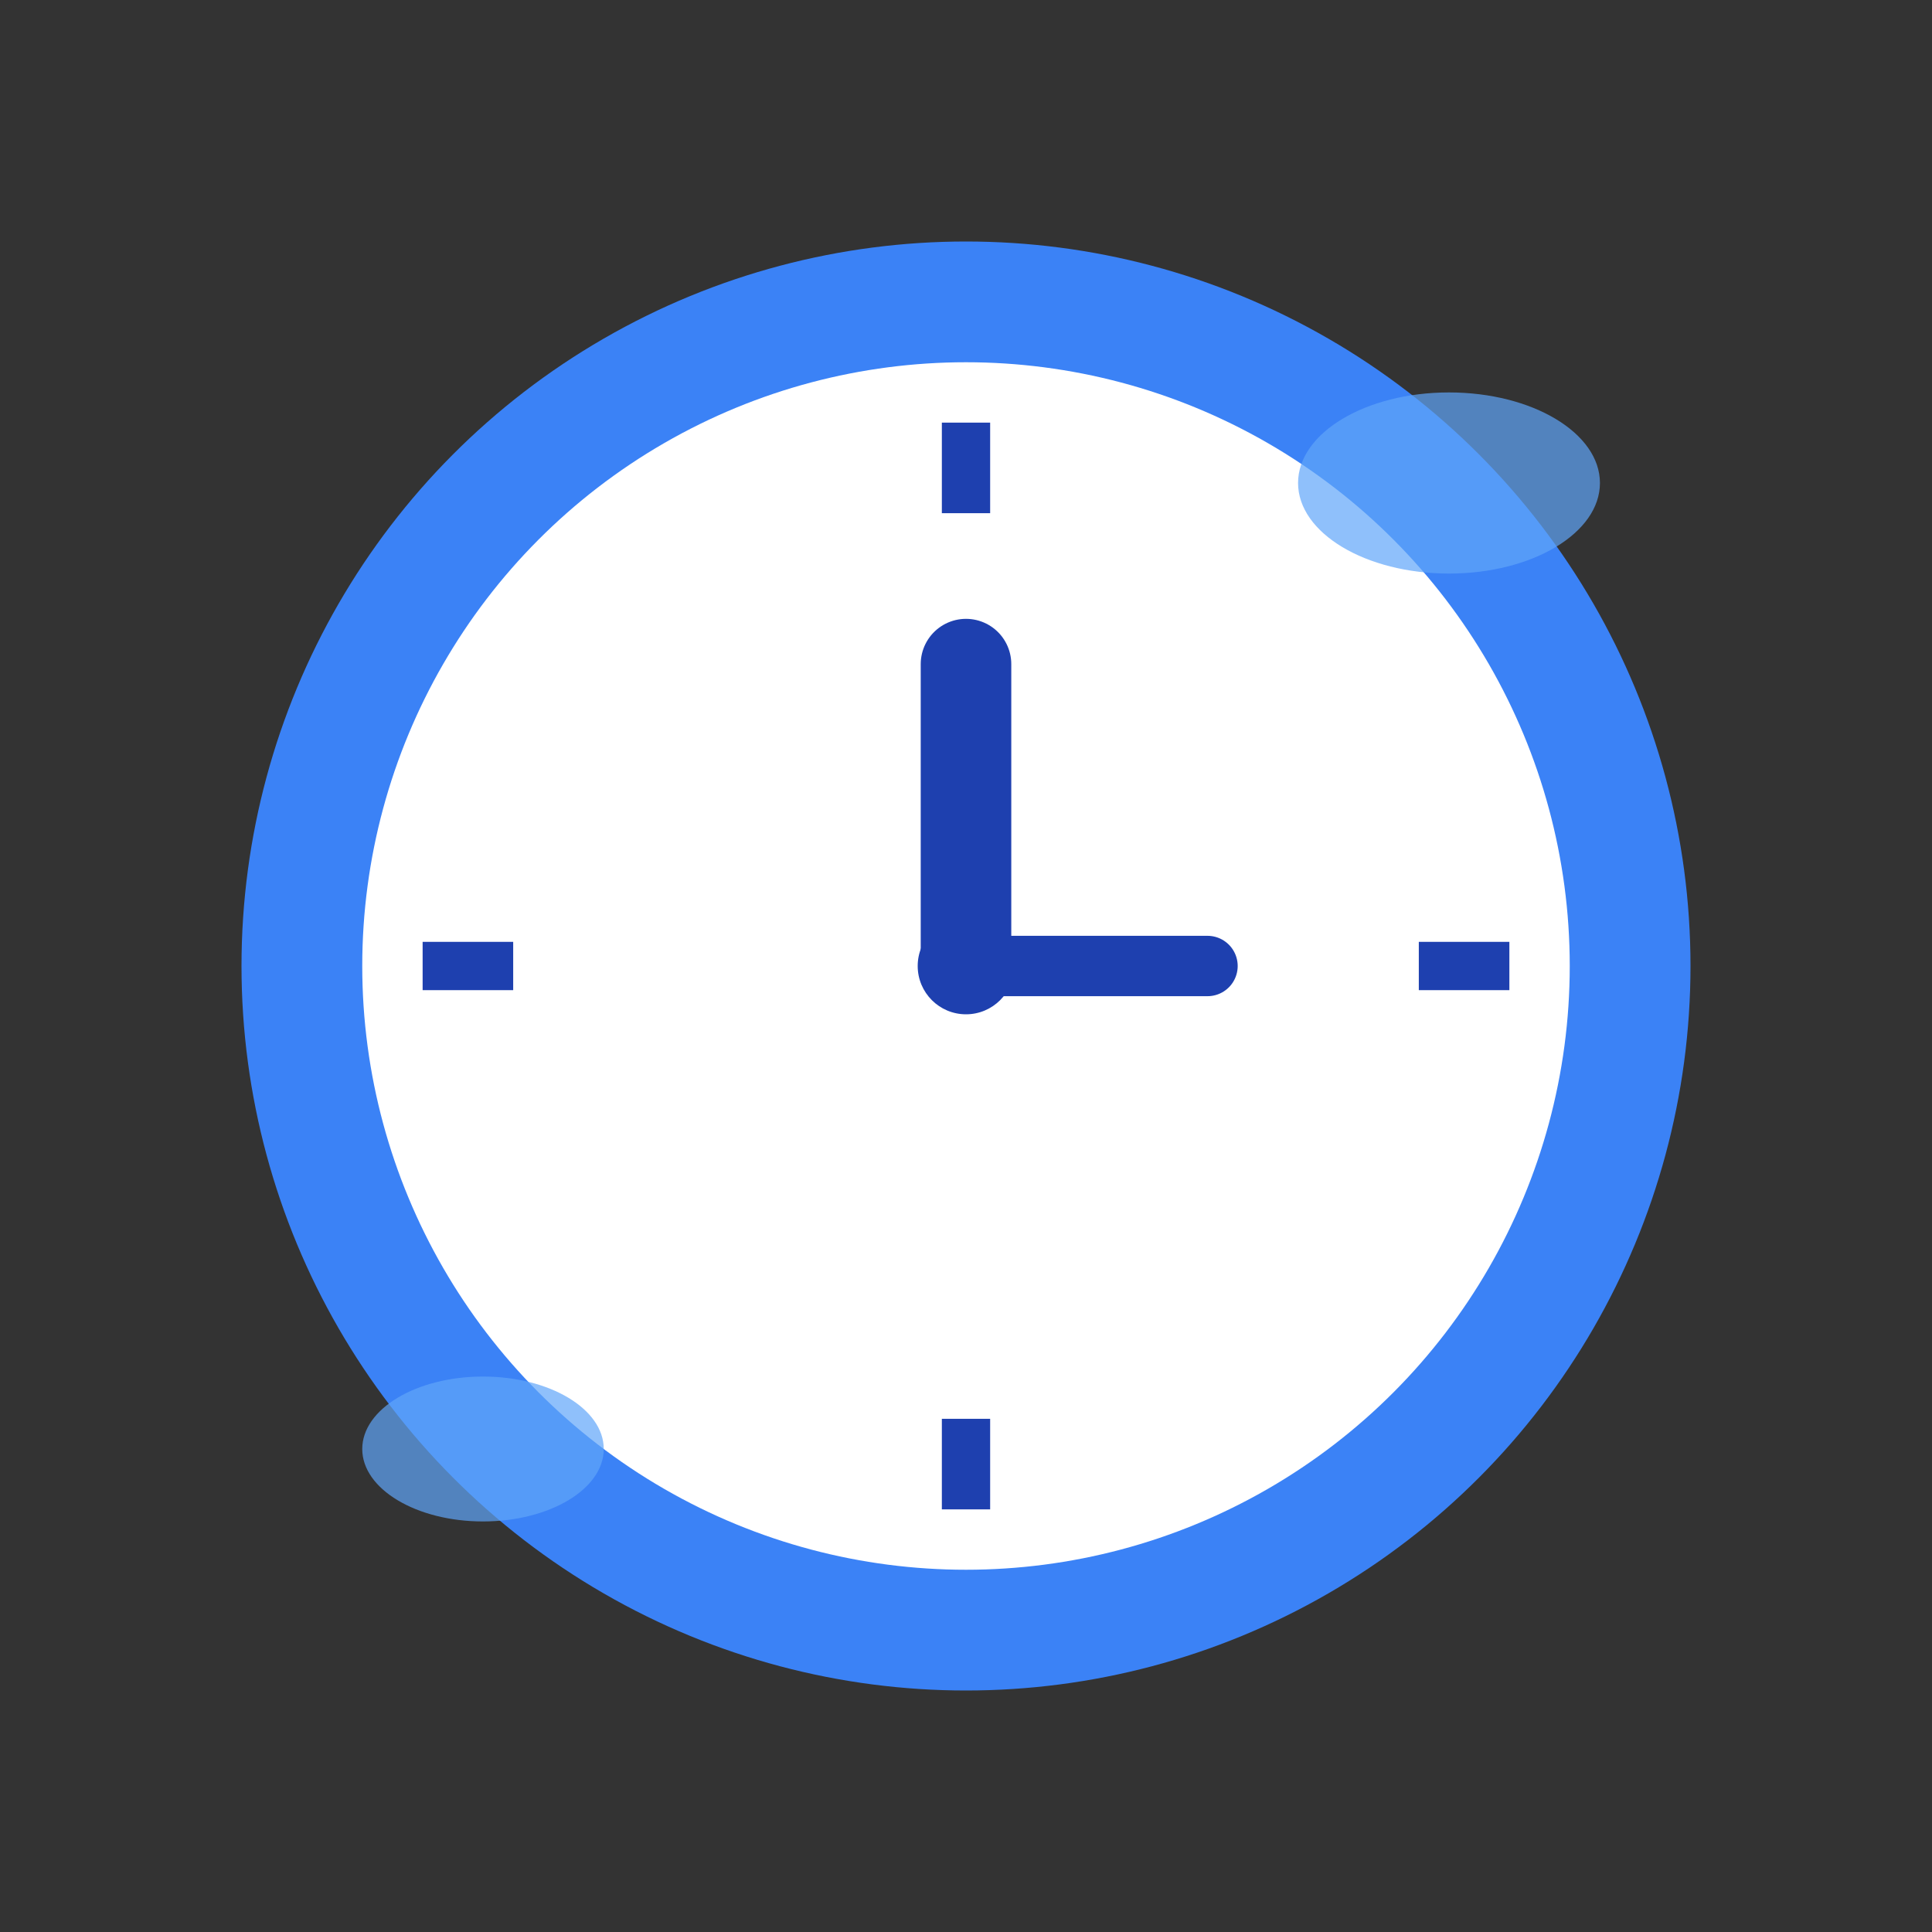 <svg xmlns="http://www.w3.org/2000/svg" viewBox="0 0 32 32" width="32" height="32">
  <rect x="0" y="0" width="32" height="32" fill="#333333" stroke="none"/>
  <!-- Background circle for clock -->
  <circle cx="16" cy="16" r="12" fill="#3B82F6"/>
  
  <!-- Clock face -->
  <circle cx="16" cy="16" r="10" fill="#FFFFFF"/>
  
  <!-- Hour markers -->
  <g stroke="#1E40AF" stroke-width="0.8">
    <line x1="16" y1="7" x2="16" y2="8.5" />
    <line x1="25" y1="16" x2="23.5" y2="16" />
    <line x1="16" y1="25" x2="16" y2="23.5" />
    <line x1="7" y1="16" x2="8.5" y2="16" />
  </g>
  
  <!-- Clock hands showing ~2:15 -->
  <g stroke="#1E40AF" stroke-linecap="round">
    <line x1="16" y1="16" x2="16" y2="11" stroke-width="1.5" />
    <line x1="16" y1="16" x2="20" y2="16" stroke-width="1" />
  </g>
  
  <!-- Center dot -->
  <circle cx="16" cy="16" r="0.8" fill="#1E40AF"/>
  
  <!-- Small cloud elements -->
  <g fill="#60A5FA" opacity="0.7">
    <ellipse cx="24" cy="8" rx="2.5" ry="1.5"/>
    <ellipse cx="8" cy="24" rx="2" ry="1.2"/>
  </g>
</svg>